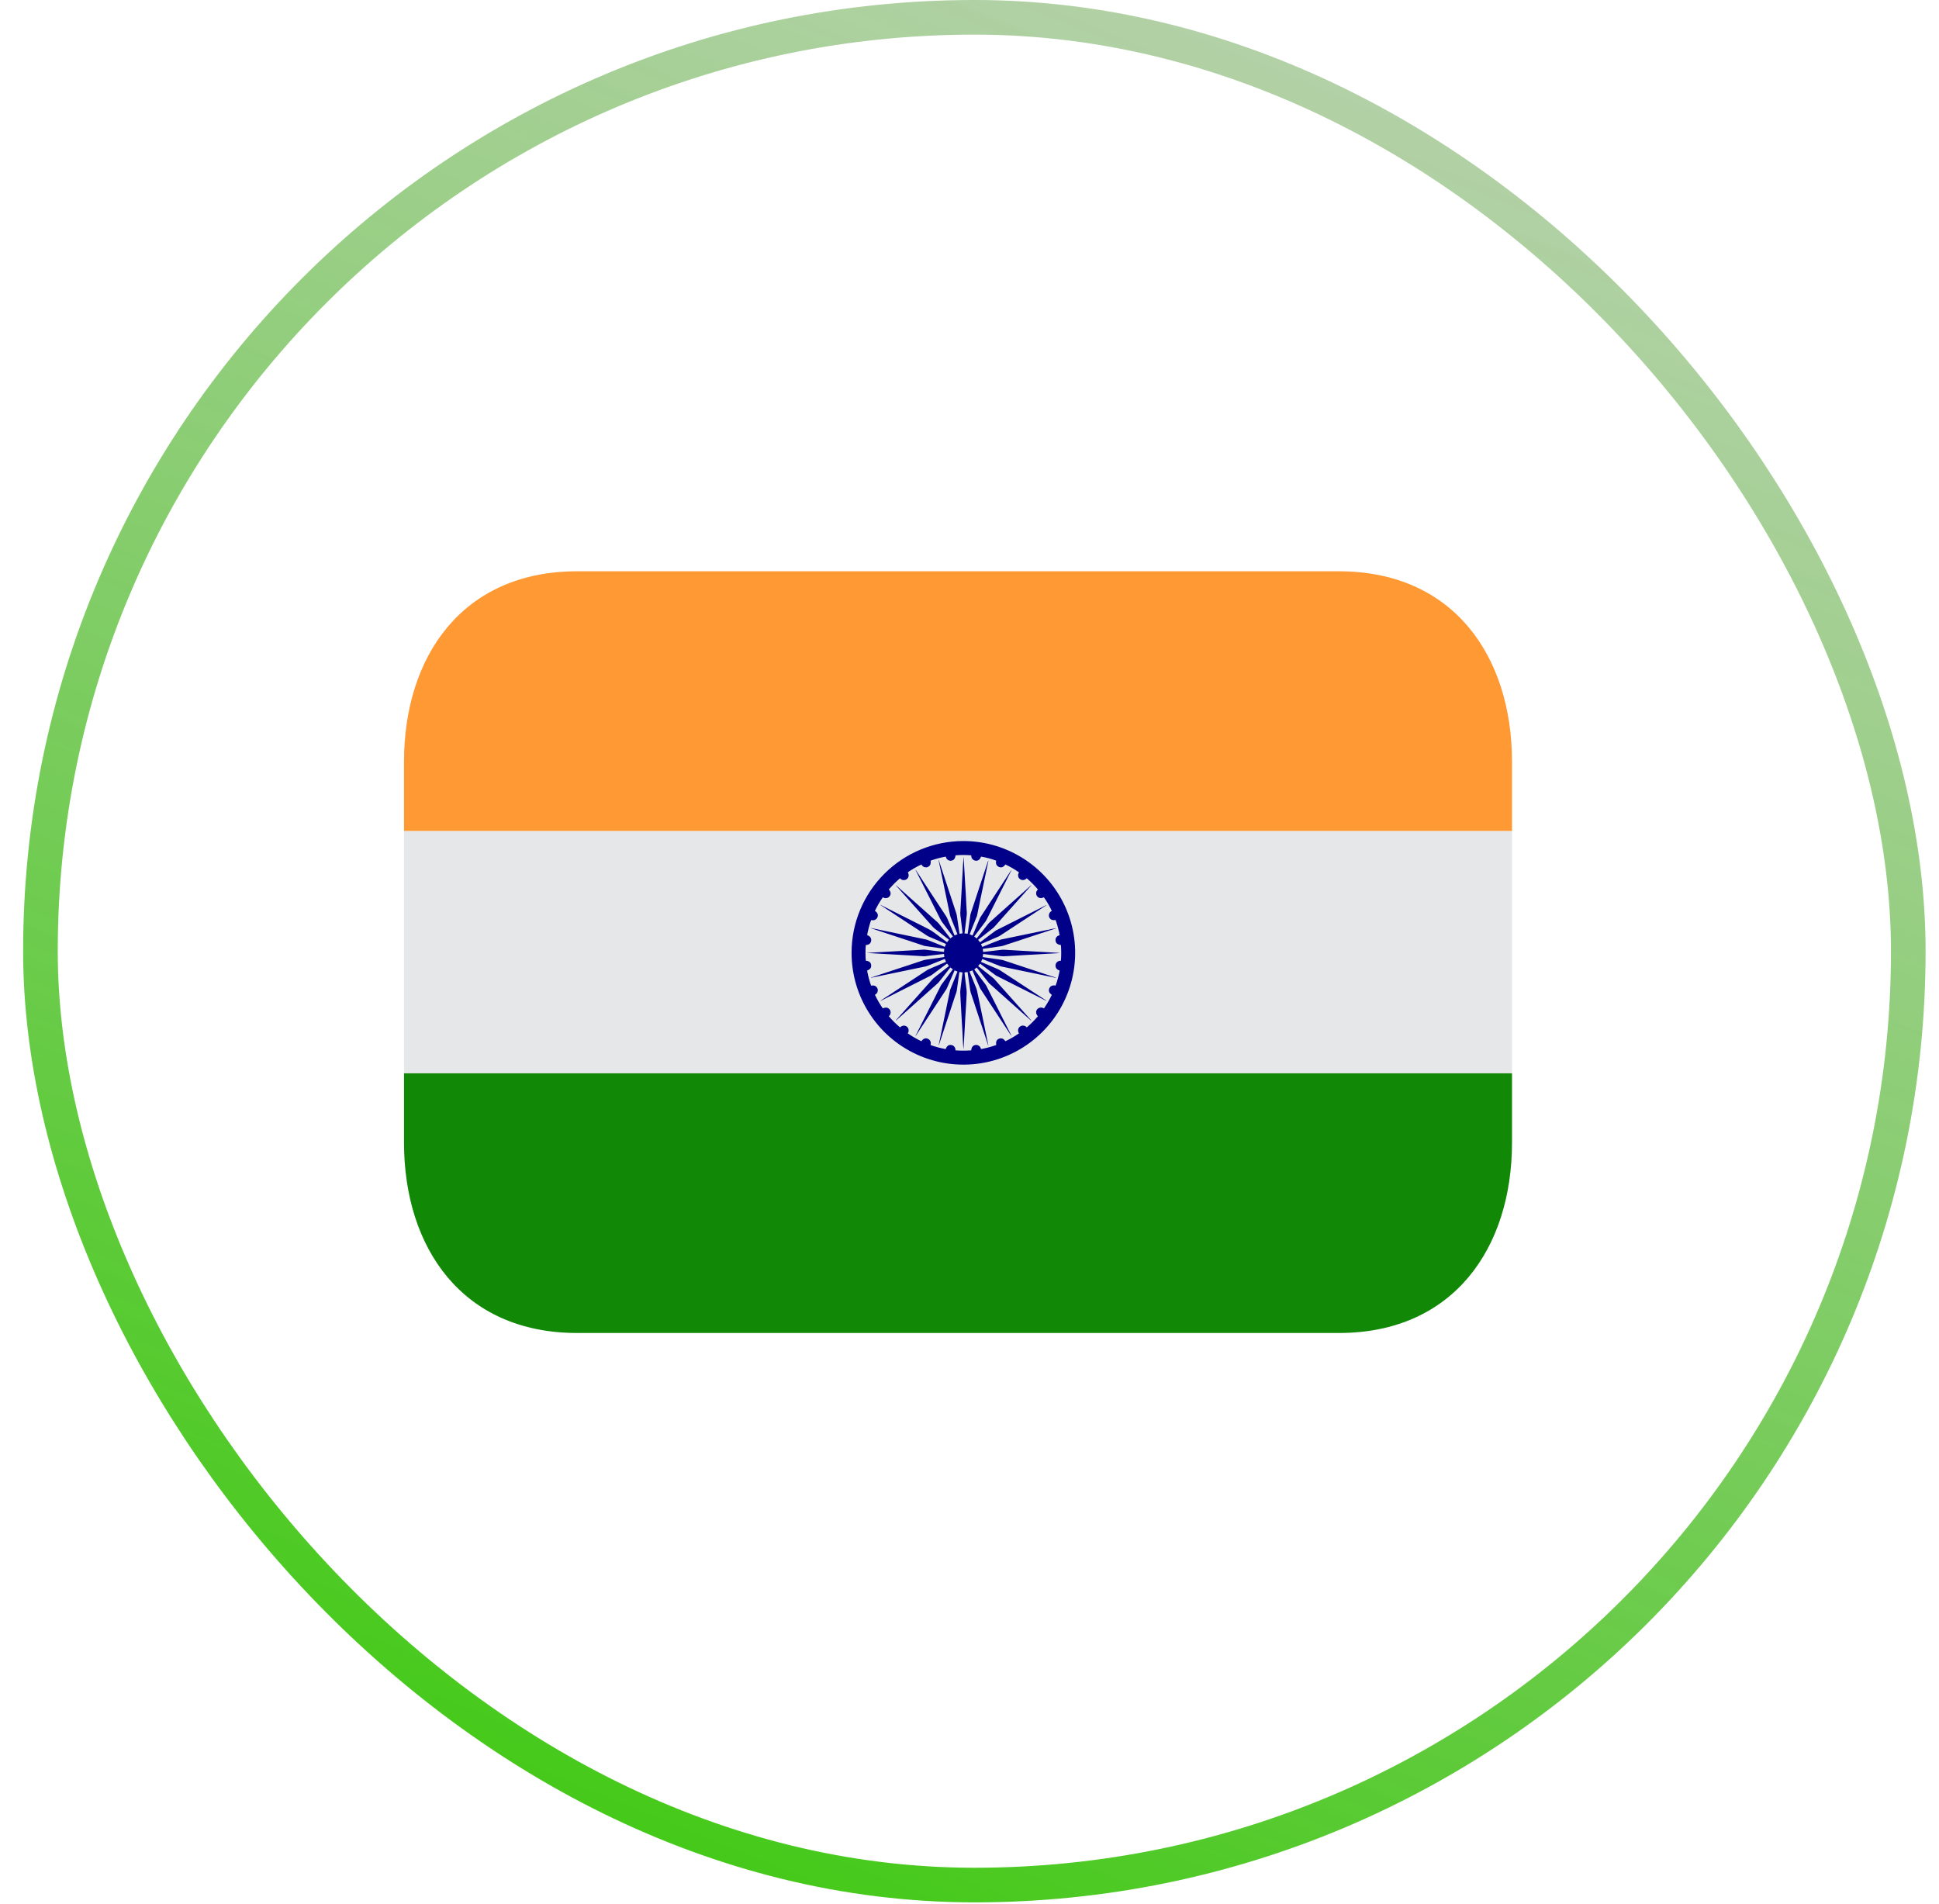 <svg width="56" height="55" viewBox="0 0 56 55" fill="none" xmlns="http://www.w3.org/2000/svg">
<rect x="1.168" y="0.5" width="53.945" height="53.945" rx="26.973" stroke="url(#paint0_linear_3686_3157)"/>
<g clip-path="url(#clip0_3686_3157)">
<path d="M11.668 24H43.668V31H11.668V24Z" fill="#E6E7E8"/>
<path d="M38.668 16.5H16.668C13.354 16.5 11.668 18.962 11.668 22V24H43.668V22C43.668 18.962 41.981 16.5 38.668 16.5Z" fill="#FF9933"/>
<path d="M11.668 33C11.668 36.038 13.354 38.5 16.668 38.5H38.668C41.981 38.5 43.668 36.038 43.668 33V31H11.668V33Z" fill="#128807"/>
<path fill-rule="evenodd" clip-rule="evenodd" d="M27.823 24.291C28.462 24.291 29.086 24.481 29.617 24.836C30.148 25.191 30.562 25.696 30.806 26.286C31.051 26.876 31.114 27.526 30.989 28.152C30.864 28.779 30.556 29.354 30.104 29.805C29.652 30.257 29.076 30.564 28.45 30.688C27.823 30.812 27.174 30.747 26.584 30.502C25.994 30.257 25.49 29.843 25.136 29.311C24.781 28.779 24.593 28.154 24.594 27.515C24.595 26.66 24.936 25.84 25.542 25.236C26.147 24.631 26.967 24.292 27.823 24.291ZM25.67 25.689C25.726 25.752 25.736 25.82 25.699 25.876C25.683 25.902 25.659 25.922 25.63 25.932C25.608 25.94 25.585 25.943 25.561 25.94C25.538 25.937 25.516 25.928 25.497 25.915C25.41 26.04 25.333 26.171 25.268 26.308C25.344 26.358 25.369 26.419 25.344 26.488C25.33 26.523 25.304 26.551 25.27 26.567C25.236 26.582 25.198 26.584 25.162 26.572C25.126 26.644 25.047 26.948 25.046 27.012C25.079 27.019 25.108 27.037 25.13 27.062C25.152 27.089 25.163 27.122 25.162 27.157C25.152 27.25 25.094 27.291 25.006 27.294C24.992 27.384 24.993 27.688 25.007 27.747C25.101 27.757 25.151 27.798 25.159 27.869C25.17 27.947 25.133 27.997 25.043 28.032C25.069 28.18 25.108 28.326 25.159 28.469C25.194 28.459 25.232 28.46 25.266 28.473C25.3 28.487 25.326 28.512 25.34 28.547C25.353 28.573 25.355 28.601 25.349 28.631C25.344 28.653 25.334 28.673 25.32 28.691C25.306 28.709 25.289 28.723 25.268 28.732C25.335 28.871 25.409 29.002 25.497 29.125C25.575 29.087 25.643 29.096 25.689 29.151C25.709 29.173 25.72 29.202 25.721 29.233C25.723 29.255 25.719 29.277 25.71 29.298C25.701 29.318 25.687 29.336 25.669 29.351C25.769 29.467 25.876 29.575 25.992 29.673C26.057 29.616 26.125 29.607 26.184 29.648C26.21 29.666 26.228 29.691 26.237 29.721C26.243 29.742 26.244 29.764 26.241 29.786C26.237 29.808 26.229 29.828 26.216 29.846C26.343 29.933 26.474 30.009 26.61 30.073C26.663 29.999 26.723 29.974 26.789 29.999C26.817 30.009 26.842 30.028 26.86 30.052C26.884 30.093 26.889 30.136 26.874 30.183C27.018 30.235 27.163 30.273 27.313 30.3C27.342 30.215 27.393 30.176 27.461 30.181C27.493 30.183 27.521 30.193 27.546 30.215C27.581 30.247 27.597 30.287 27.595 30.337C27.748 30.348 27.899 30.348 28.049 30.337C28.06 30.241 28.098 30.192 28.176 30.181C28.205 30.177 28.235 30.183 28.261 30.198C28.279 30.209 28.296 30.223 28.308 30.241C28.32 30.259 28.328 30.279 28.332 30.3C28.483 30.272 28.629 30.233 28.771 30.183C28.758 30.088 28.781 30.032 28.845 30.003C28.868 29.993 28.893 29.989 28.918 29.991C28.945 29.993 28.967 30.002 28.987 30.018C29.005 30.034 29.021 30.052 29.039 30.072C29.175 30.008 29.306 29.932 29.43 29.846C29.379 29.767 29.409 29.69 29.45 29.656C29.465 29.644 29.482 29.634 29.5 29.628C29.518 29.622 29.537 29.62 29.556 29.622C29.575 29.624 29.593 29.629 29.61 29.638C29.627 29.647 29.642 29.659 29.654 29.674C29.77 29.575 29.878 29.467 29.975 29.352C29.919 29.287 29.908 29.219 29.949 29.16C29.966 29.134 29.992 29.115 30.022 29.107C30.043 29.1 30.066 29.098 30.088 29.101C30.11 29.105 30.131 29.113 30.149 29.126C30.237 29 30.313 28.869 30.378 28.733C30.304 28.683 30.279 28.626 30.3 28.561C30.308 28.531 30.326 28.506 30.35 28.488C30.37 28.474 30.392 28.465 30.415 28.462C30.439 28.458 30.463 28.46 30.485 28.468C30.518 28.398 30.599 28.101 30.603 28.029C30.569 28.022 30.538 28.004 30.515 27.977C30.504 27.963 30.495 27.947 30.49 27.93C30.485 27.913 30.483 27.895 30.485 27.878C30.487 27.846 30.5 27.816 30.522 27.793C30.537 27.777 30.555 27.765 30.576 27.758C30.596 27.75 30.618 27.747 30.64 27.748C30.652 27.597 30.652 27.445 30.64 27.294C30.544 27.284 30.499 27.247 30.486 27.172C30.481 27.143 30.485 27.113 30.498 27.087C30.509 27.067 30.523 27.05 30.541 27.037C30.56 27.024 30.581 27.015 30.603 27.011C30.577 26.862 30.538 26.715 30.486 26.572C30.394 26.587 30.337 26.562 30.306 26.498C30.298 26.481 30.294 26.463 30.293 26.444C30.293 26.425 30.296 26.406 30.302 26.389C30.309 26.371 30.319 26.355 30.332 26.341C30.345 26.328 30.36 26.317 30.378 26.309C30.313 26.172 30.237 26.04 30.149 25.916C30.069 25.954 30.003 25.945 29.957 25.89C29.937 25.867 29.926 25.837 29.925 25.806C29.924 25.784 29.928 25.762 29.937 25.742C29.947 25.722 29.96 25.704 29.977 25.691C29.878 25.575 29.771 25.467 29.656 25.368C29.587 25.427 29.52 25.434 29.463 25.393C29.437 25.376 29.418 25.351 29.409 25.32C29.403 25.299 29.402 25.277 29.405 25.256C29.409 25.234 29.418 25.214 29.43 25.196C29.306 25.109 29.174 25.033 29.037 24.968C28.985 25.041 28.927 25.066 28.862 25.044C28.833 25.034 28.808 25.016 28.789 24.992C28.776 24.973 28.768 24.95 28.765 24.927C28.762 24.903 28.764 24.88 28.772 24.858C28.63 24.805 28.483 24.766 28.333 24.741C28.305 24.822 28.253 24.864 28.187 24.86C28.156 24.858 28.126 24.847 28.102 24.828C28.084 24.813 28.07 24.794 28.061 24.772C28.052 24.751 28.049 24.727 28.051 24.704C27.9 24.691 27.748 24.691 27.597 24.704C27.587 24.795 27.548 24.846 27.481 24.857C27.451 24.863 27.42 24.86 27.393 24.846C27.372 24.836 27.355 24.821 27.341 24.803C27.328 24.784 27.319 24.763 27.315 24.741C27.165 24.768 27.018 24.807 26.875 24.858C26.891 24.947 26.866 25.005 26.805 25.036C26.779 25.05 26.75 25.055 26.72 25.049C26.696 25.046 26.674 25.037 26.656 25.023C26.637 25.009 26.622 24.99 26.613 24.968C26.528 25 26.256 25.157 26.22 25.197C26.257 25.271 26.248 25.337 26.197 25.384C26.183 25.396 26.166 25.406 26.148 25.412C26.13 25.418 26.11 25.421 26.091 25.419C26.072 25.418 26.053 25.412 26.036 25.403C26.019 25.395 26.004 25.382 25.992 25.367C25.877 25.466 25.769 25.574 25.67 25.689Z" fill="#010088"/>
<path fill-rule="evenodd" clip-rule="evenodd" d="M29.209 29.913C29.203 29.907 29.197 29.902 29.192 29.895C28.901 29.451 28.61 29.007 28.318 28.564L28.298 28.525C28.23 28.366 28.163 28.208 28.094 28.05C28.091 28.042 28.088 28.034 28.084 28.026C28.056 28.037 28.031 28.049 28.001 28.06L28.011 28.086C28.073 28.239 28.133 28.393 28.197 28.547C28.214 28.588 28.221 28.631 28.23 28.674C28.279 28.903 28.325 29.134 28.374 29.364L28.543 30.185C28.544 30.187 28.545 30.189 28.544 30.192C28.544 30.194 28.543 30.196 28.542 30.197L28.535 30.18C28.398 29.76 28.257 29.341 28.12 28.922C28.092 28.84 28.068 28.759 28.038 28.677C28.024 28.636 28.019 28.594 28.013 28.551C27.995 28.432 27.98 28.312 27.961 28.193C27.958 28.165 27.954 28.137 27.95 28.109L27.944 28.075C27.914 28.078 27.887 28.082 27.857 28.086C27.857 28.098 27.857 28.11 27.859 28.123C27.876 28.269 27.891 28.416 27.912 28.562C27.923 28.642 27.918 28.721 27.913 28.801L27.903 29.004C27.894 29.141 27.887 29.277 27.877 29.414L27.862 29.696L27.835 30.174C27.831 30.219 27.83 30.265 27.826 30.309L27.814 30.158L27.798 29.83L27.78 29.537C27.775 29.437 27.769 29.337 27.763 29.238L27.752 29.042L27.735 28.733C27.73 28.678 27.731 28.623 27.739 28.569C27.749 28.494 27.758 28.42 27.767 28.344C27.776 28.27 27.785 28.196 27.794 28.123L27.797 28.086L27.709 28.074C27.706 28.094 27.703 28.114 27.699 28.134L27.635 28.592C27.629 28.651 27.605 28.706 27.585 28.762C27.431 29.231 27.276 29.7 27.121 30.169C27.117 30.177 27.116 30.185 27.109 30.193C27.109 30.188 27.11 30.182 27.112 30.177C27.176 29.861 27.241 29.545 27.308 29.229L27.438 28.6L27.45 28.565C27.515 28.407 27.577 28.247 27.643 28.088C27.645 28.079 27.648 28.07 27.653 28.061L27.57 28.027C27.566 28.036 27.561 28.043 27.558 28.052L27.352 28.53C27.348 28.542 27.343 28.553 27.336 28.564C27.041 29.011 26.747 29.459 26.454 29.907C26.45 29.914 26.445 29.92 26.438 29.924L26.448 29.903L27.171 28.469C27.177 28.456 27.185 28.444 27.194 28.433L27.503 28.018C27.51 28.011 27.514 28.005 27.52 27.997C27.494 27.979 27.474 27.962 27.448 27.942C27.442 27.949 27.437 27.955 27.433 27.961C27.325 28.097 27.218 28.233 27.113 28.368C27.102 28.381 27.09 28.393 27.077 28.405C26.683 28.757 26.289 29.108 25.893 29.461C25.885 29.468 25.877 29.474 25.867 29.479L25.877 29.465C26.201 29.103 26.524 28.741 26.847 28.378C26.865 28.358 26.883 28.338 26.901 28.317C26.938 28.274 26.979 28.236 27.025 28.202L27.384 27.919C27.392 27.913 27.398 27.907 27.407 27.901L27.352 27.83L27.33 27.846L26.917 28.154C26.901 28.165 26.884 28.176 26.868 28.185C26.398 28.422 25.926 28.659 25.456 28.896C25.447 28.9 25.438 28.905 25.428 28.905L25.447 28.891L26.325 28.316C26.478 28.216 26.631 28.115 26.783 28.014L26.821 27.994C26.981 27.927 27.14 27.859 27.298 27.791C27.305 27.788 27.313 27.785 27.322 27.78L27.288 27.698C27.279 27.7 27.273 27.703 27.265 27.705C27.103 27.77 26.943 27.835 26.78 27.899C26.746 27.912 26.71 27.918 26.674 27.925L25.582 28.152C25.444 28.182 25.304 28.211 25.166 28.239C25.16 28.241 25.155 28.24 25.15 28.237C25.188 28.225 25.225 28.212 25.263 28.199C25.735 28.044 26.206 27.888 26.677 27.732C26.714 27.72 26.754 27.716 26.791 27.71L27.245 27.646L27.273 27.64L27.263 27.552L27.19 27.56L26.888 27.596L26.72 27.617C26.706 27.619 26.693 27.619 26.68 27.618L26.362 27.6L26.174 27.589L25.85 27.57L25.378 27.544C25.264 27.538 25.153 27.531 25.039 27.523C25.057 27.521 25.077 27.518 25.097 27.518L25.484 27.496L25.996 27.467L26.42 27.443L26.686 27.427C26.697 27.427 26.709 27.428 26.72 27.429L27.025 27.466L27.241 27.492H27.263C27.265 27.463 27.27 27.436 27.273 27.405C27.254 27.401 27.233 27.398 27.215 27.395C27.081 27.376 26.948 27.357 26.815 27.337L26.732 27.326C26.717 27.324 26.702 27.321 26.687 27.316C26.29 27.185 25.895 27.054 25.498 26.923L25.167 26.813C25.157 26.811 25.148 26.806 25.14 26.801L25.21 26.815L26.058 26.991C26.285 27.039 26.516 27.086 26.743 27.134L26.783 27.146C26.943 27.209 27.101 27.274 27.263 27.338L27.287 27.348C27.298 27.321 27.309 27.293 27.322 27.265C27.313 27.261 27.305 27.256 27.296 27.253C27.137 27.186 26.978 27.117 26.82 27.049L26.784 27.03C26.336 26.737 25.889 26.442 25.44 26.148C25.434 26.145 25.429 26.14 25.427 26.133L25.445 26.143C25.892 26.368 26.339 26.593 26.787 26.818C26.861 26.855 26.933 26.899 26.999 26.95C27.108 27.034 27.219 27.115 27.33 27.198L27.352 27.214L27.407 27.144L27.388 27.127L26.981 26.808C26.968 26.797 26.955 26.785 26.944 26.773C26.59 26.377 26.236 25.98 25.883 25.583C25.878 25.579 25.874 25.574 25.871 25.568C25.882 25.569 25.886 25.576 25.89 25.58C26.104 25.77 26.317 25.96 26.53 26.15L27.081 26.641C27.091 26.651 27.101 26.661 27.11 26.671L27.425 27.072C27.433 27.081 27.439 27.091 27.448 27.103L27.521 27.047C27.516 27.04 27.51 27.035 27.507 27.028C27.404 26.891 27.301 26.753 27.197 26.616C27.186 26.6 27.176 26.583 27.168 26.566C26.928 26.093 26.689 25.619 26.451 25.146C26.447 25.137 26.442 25.13 26.441 25.12L26.453 25.134L26.964 25.915L27.326 26.465C27.338 26.486 27.352 26.508 27.36 26.531C27.427 26.685 27.493 26.84 27.558 26.994C27.562 27 27.566 27.008 27.57 27.017L27.653 26.983L27.644 26.962C27.582 26.806 27.52 26.65 27.457 26.495C27.44 26.455 27.433 26.414 27.425 26.373C27.37 26.113 27.318 25.852 27.263 25.591C27.21 25.34 27.159 25.091 27.106 24.839C27.105 24.838 27.106 24.835 27.108 24.83L27.152 24.964C27.309 25.436 27.465 25.908 27.619 26.38C27.632 26.417 27.636 26.458 27.642 26.496C27.66 26.628 27.679 26.759 27.7 26.891C27.703 26.916 27.705 26.941 27.71 26.969L27.797 26.958V26.925L27.759 26.611C27.751 26.55 27.746 26.491 27.737 26.431C27.732 26.391 27.732 26.351 27.737 26.311L27.749 26.108L27.773 25.7C27.778 25.627 27.779 25.553 27.784 25.48C27.79 25.385 27.796 25.289 27.801 25.193C27.805 25.123 27.809 25.053 27.812 24.983C27.816 24.901 27.822 24.819 27.829 24.737C27.831 24.759 27.832 24.782 27.833 24.806C27.84 24.907 27.846 25.007 27.851 25.108L27.877 25.566L27.893 25.823L27.916 26.269L27.921 26.335C27.928 26.393 27.916 26.45 27.911 26.508L27.879 26.77C27.874 26.819 27.867 26.869 27.861 26.919C27.86 26.931 27.86 26.944 27.856 26.958C27.887 26.963 27.915 26.966 27.946 26.97C27.951 26.948 27.953 26.928 27.956 26.907C27.98 26.745 28.003 26.582 28.026 26.419C28.028 26.407 28.033 26.394 28.036 26.382C28.199 25.893 28.359 25.403 28.521 24.913C28.529 24.891 28.535 24.869 28.548 24.848L28.542 24.882C28.469 25.236 28.393 25.589 28.321 25.942C28.288 26.108 28.254 26.273 28.219 26.439C28.217 26.453 28.212 26.466 28.206 26.478L28.013 26.961C28.01 26.968 28.007 26.975 28.004 26.984C28.034 26.996 28.058 27.007 28.087 27.019L28.099 26.995L28.3 26.521C28.308 26.505 28.314 26.49 28.325 26.477L29.197 25.146C29.203 25.139 29.207 25.132 29.216 25.127C29.213 25.134 29.209 25.141 29.205 25.148L28.488 26.573C28.48 26.587 28.472 26.599 28.464 26.612L28.153 27.026L28.136 27.049L28.207 27.104L28.223 27.085C28.328 26.95 28.435 26.815 28.542 26.68C28.553 26.665 28.567 26.651 28.581 26.638C28.976 26.285 29.371 25.932 29.767 25.58C29.774 25.575 29.778 25.569 29.789 25.566L29.776 25.582C29.615 25.765 29.452 25.947 29.289 26.128C29.094 26.345 28.901 26.562 28.708 26.78C28.697 26.791 28.686 26.801 28.675 26.809L28.269 27.129L28.249 27.145C28.268 27.169 28.285 27.192 28.305 27.216L28.326 27.2L28.743 26.888L28.776 26.867C29.255 26.626 29.733 26.386 30.21 26.145C30.217 26.141 30.225 26.139 30.233 26.138C30.211 26.153 30.19 26.167 30.168 26.18L28.872 27.031C28.86 27.038 28.848 27.045 28.836 27.05C28.677 27.119 28.516 27.187 28.358 27.256L28.332 27.266C28.346 27.294 28.355 27.32 28.367 27.348L28.39 27.341C28.551 27.277 28.71 27.211 28.872 27.149C28.912 27.133 28.956 27.126 29 27.117L29.736 26.964C29.965 26.917 30.192 26.869 30.422 26.822C30.442 26.817 30.463 26.813 30.484 26.809C30.49 26.809 30.495 26.808 30.503 26.811L30.433 26.834C29.945 26.995 29.457 27.156 28.969 27.316C28.932 27.329 28.891 27.332 28.852 27.338L28.528 27.385L28.412 27.401L28.383 27.406C28.386 27.436 28.391 27.463 28.393 27.495L28.468 27.487L28.738 27.455C28.806 27.447 28.876 27.437 28.947 27.431C28.978 27.428 29.01 27.431 29.043 27.433C29.111 27.436 29.18 27.442 29.251 27.445L29.655 27.469L29.837 27.479L30.249 27.502C30.347 27.508 30.447 27.513 30.544 27.519C30.568 27.52 30.592 27.522 30.616 27.525L30.543 27.531L30.241 27.548L29.866 27.57L29.584 27.585C29.454 27.593 29.321 27.6 29.19 27.609C29.118 27.612 29.044 27.619 28.972 27.619C28.93 27.62 28.887 27.612 28.846 27.608L28.58 27.576L28.409 27.555H28.393C28.39 27.584 28.387 27.613 28.383 27.643L28.912 27.72C28.964 27.726 29.01 27.747 29.059 27.762L30.481 28.232C30.49 28.233 30.499 28.237 30.506 28.243C30.494 28.241 30.483 28.24 30.471 28.238L29.236 27.981L28.91 27.913C28.899 27.91 28.885 27.906 28.874 27.9C28.713 27.837 28.552 27.772 28.391 27.707L28.369 27.7L28.333 27.781L28.359 27.794C28.518 27.861 28.677 27.93 28.836 27.998C28.848 28.003 28.861 28.01 28.874 28.019L30.205 28.891C30.211 28.896 30.22 28.902 30.225 28.911C30.218 28.908 30.212 28.904 30.206 28.901L29.512 28.553C29.27 28.43 29.026 28.308 28.782 28.185C28.766 28.177 28.751 28.168 28.738 28.156L28.324 27.847L28.305 27.833C28.286 27.856 28.269 27.879 28.249 27.903L28.268 27.918C28.402 28.025 28.538 28.132 28.673 28.238C28.688 28.249 28.702 28.262 28.714 28.276L29.774 29.462C29.778 29.468 29.782 29.474 29.784 29.481C29.778 29.475 29.771 29.471 29.765 29.467C29.367 29.112 28.969 28.757 28.571 28.403C28.562 28.395 28.554 28.386 28.547 28.376L28.223 27.963C28.218 27.956 28.213 27.95 28.208 27.944C28.185 27.963 28.162 27.98 28.139 28C28.141 28.006 28.145 28.012 28.15 28.018L28.464 28.437C28.473 28.45 28.481 28.463 28.488 28.476L29.203 29.896C29.207 29.903 29.209 29.91 29.21 29.917H29.209V29.913Z" fill="#010088"/>
<path fill-rule="evenodd" clip-rule="evenodd" d="M29.203 29.914L29.215 29.929C29.213 29.93 29.213 29.931 29.21 29.932C29.209 29.925 29.205 29.92 29.204 29.914H29.203Z" fill="#010088"/>
</g>
<defs>
<linearGradient id="paint0_linear_3686_3157" x1="45.562" y1="-23.332" x2="12.774" y2="56.832" gradientUnits="userSpaceOnUse">
<stop stop-color="#BEBBBB" stop-opacity="0.6"/>
<stop offset="1" stop-color="#37C907"/>
</linearGradient>
<clipPath id="clip0_3686_3157">
<rect width="32" height="32" fill="white" transform="translate(11.668 12)"/>
</clipPath>
</defs>
</svg>
